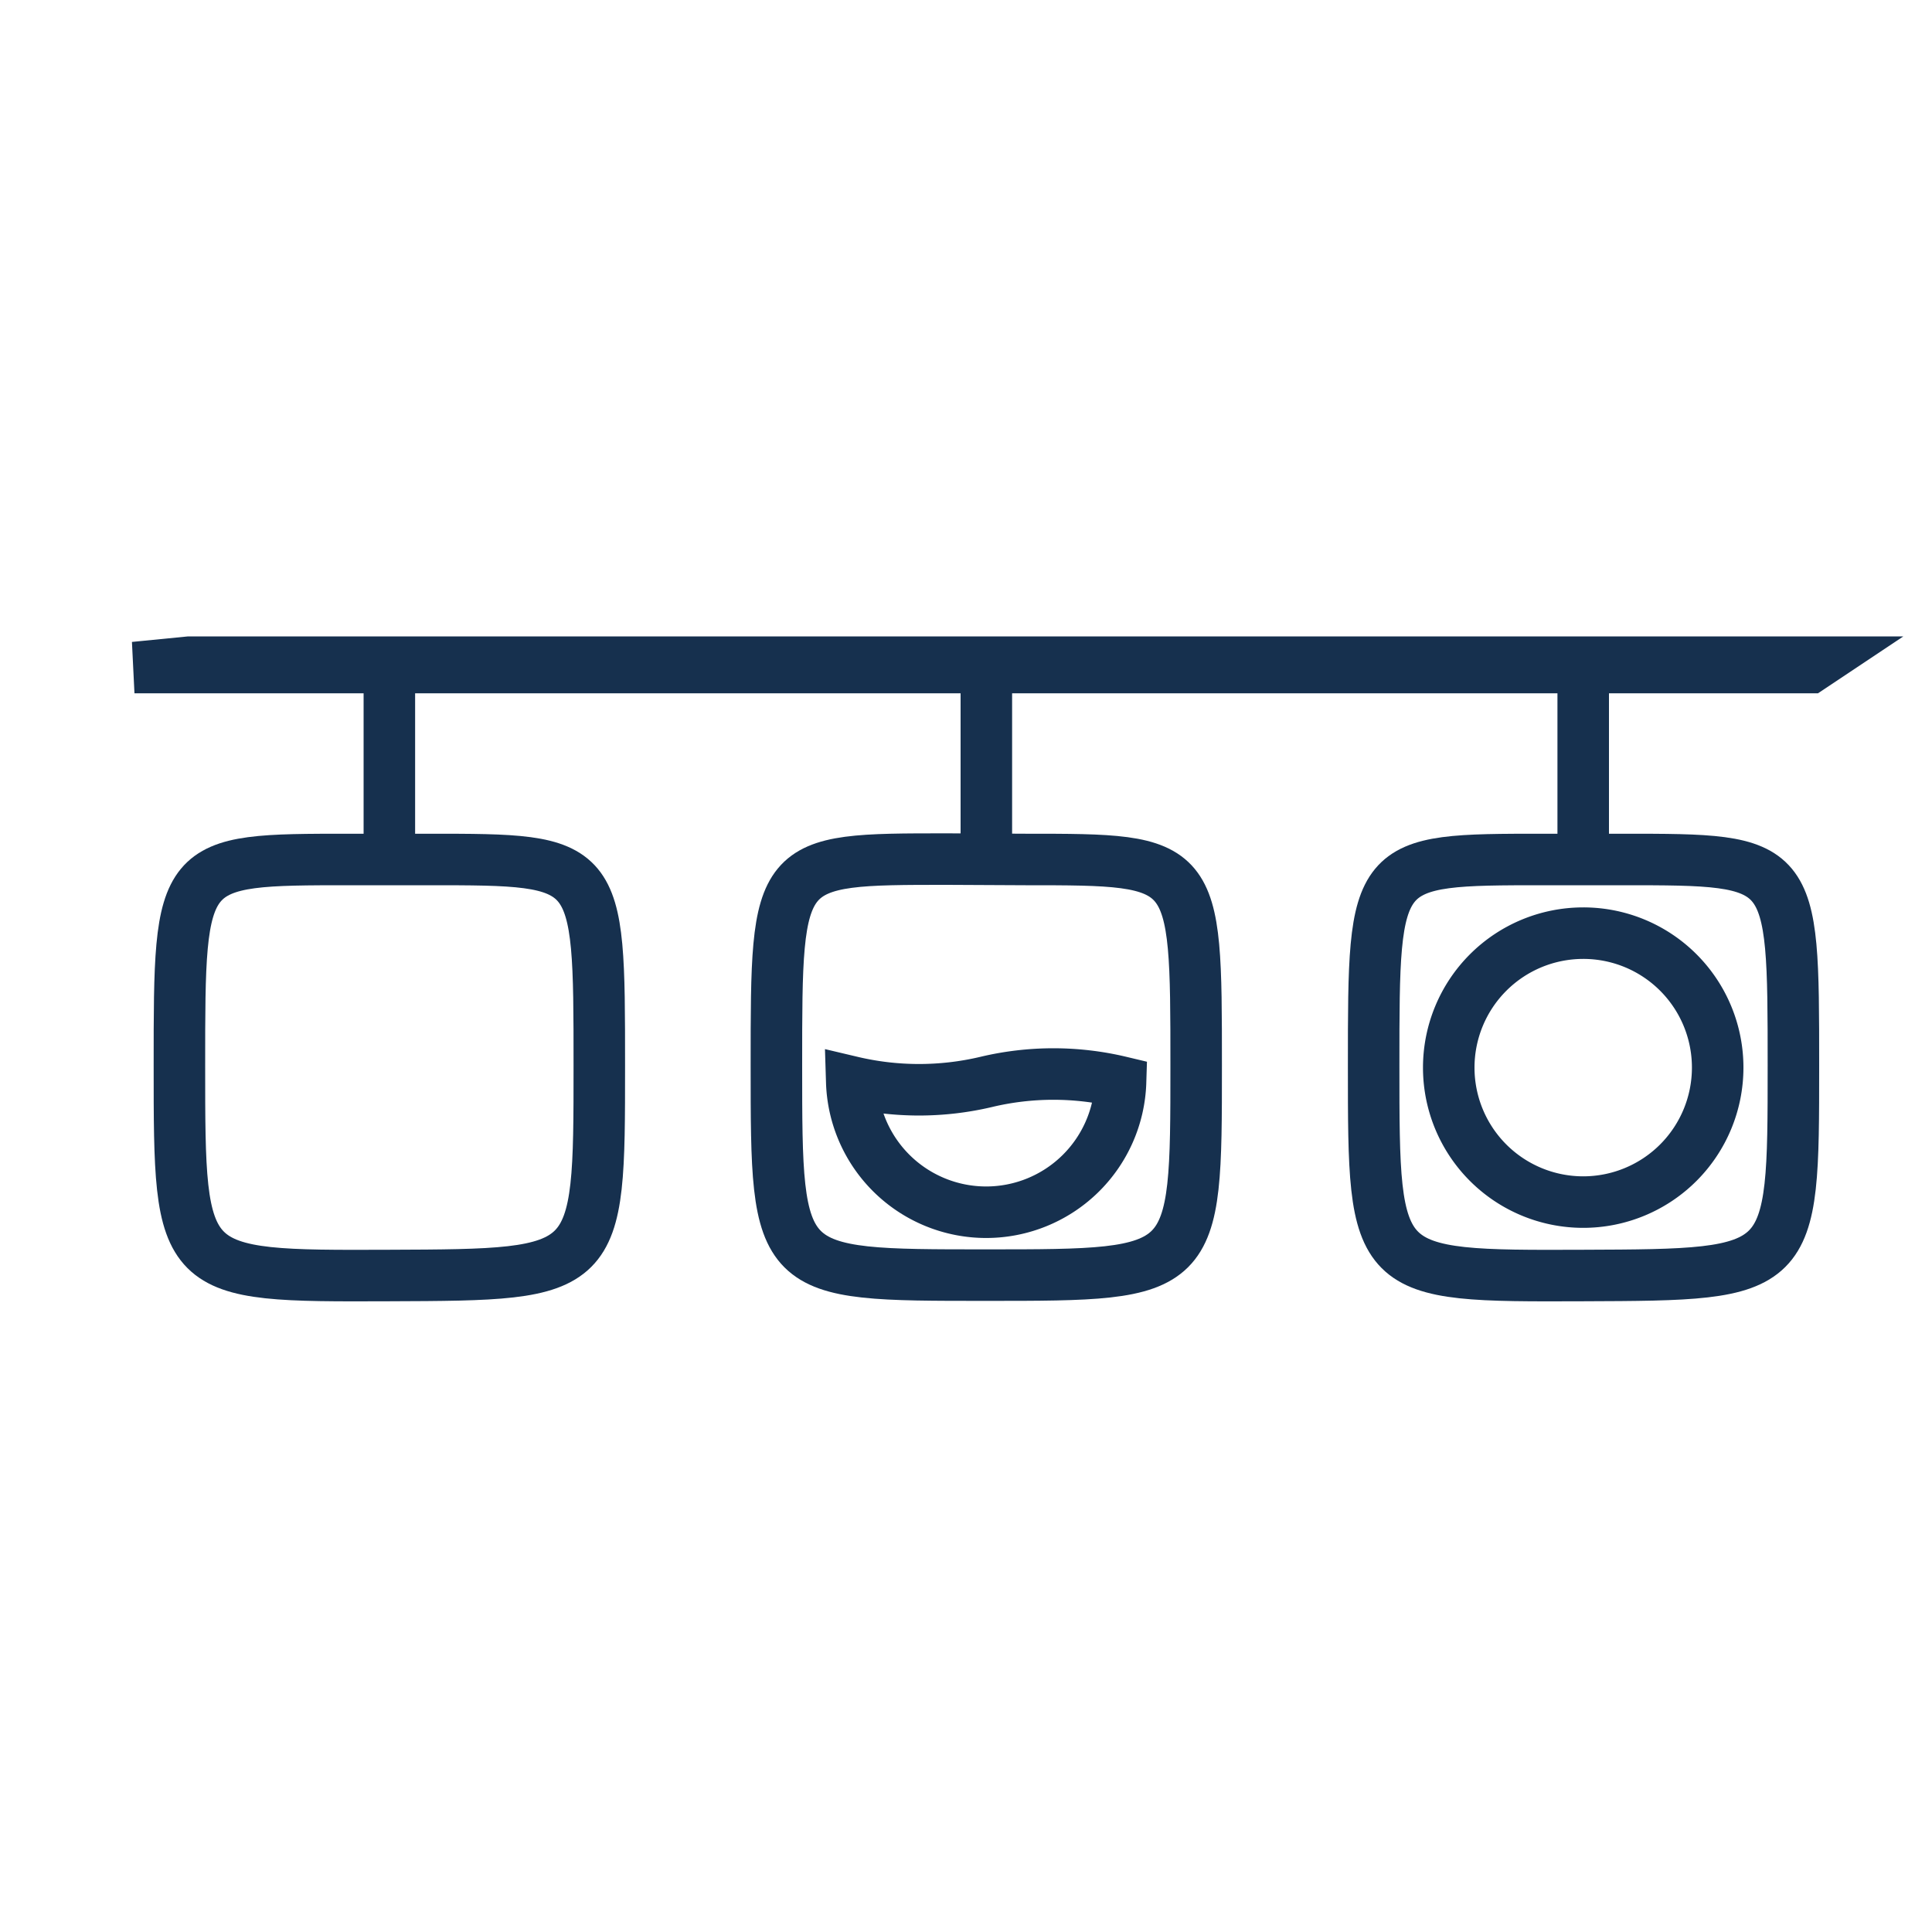 <?xml version="1.0" encoding="UTF-8"?> <svg xmlns="http://www.w3.org/2000/svg" id="costruzione" viewBox="0 0 150 150"><defs><style>.cls-1{fill:none;stroke:#16304e;stroke-miterlimit:10;stroke-width:4px;}</style></defs><line class="cls-1" x1="30.23" y1="51.05" x2="30.23" y2="66.73"></line><line class="cls-1" x1="76.58" y1="51.05" x2="76.58" y2="66.73"></line><line class="cls-1" x1="122.92" y1="51.05" x2="122.92" y2="66.73"></line><path class="cls-1" d="M33.28,66.73c13.25,0,13.25,0,13.25,16,0,16.24,0,16.24-16.3,16.3s-16.3.06-16.3-16.3c0-16,0-16,13.25-16Z"></path><path class="cls-1" d="M79.63,66.73c13.24,0,13.24,0,13.24,16C92.87,99,92.87,99,76.58,99s-16.3.06-16.3-16.3c0-16,0-16,13.25-16Z"></path><path class="cls-1" d="M126,66.73c13.24,0,13.24,0,13.24,16,0,16.24,0,16.24-16.3,16.3s-16.29.06-16.29-16.3c0-16,0-16,13.24-16Z"></path><polygon class="cls-1" points="140.54 51.83 10.44 51.83 14.7 51.41 141.17 51.41 140.54 51.83"></polygon><path class="cls-1" d="M87,84a10.44,10.44,0,0,1-20.87,0,22.68,22.68,0,0,0,10.44,0A22.48,22.48,0,0,1,87,84Z"></path><path class="cls-1" d="M133.36,82.89a10.44,10.44,0,1,1-10.44-10.44A10.43,10.43,0,0,1,133.36,82.89Z"></path></svg> 